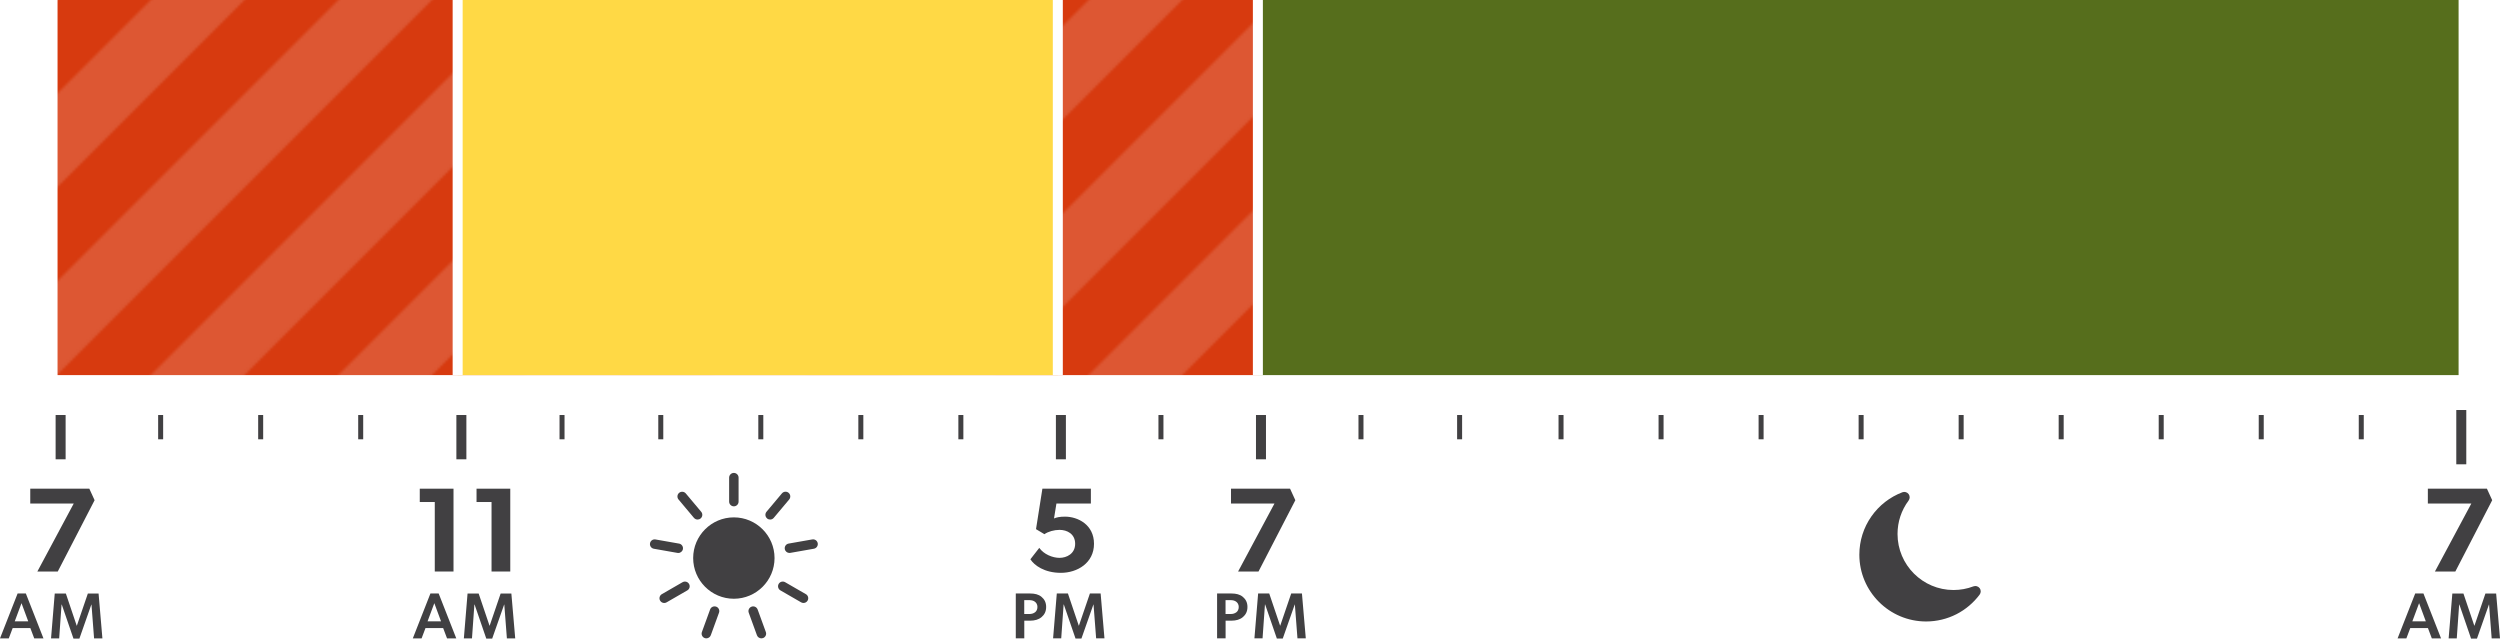 <?xml version="1.0" encoding="UTF-8"?><svg id="Layer_2" xmlns="http://www.w3.org/2000/svg" xmlns:xlink="http://www.w3.org/1999/xlink" viewBox="0 0 999.72 255.37"><defs><style>.cls-1,.cls-2,.cls-3,.cls-4,.cls-5,.cls-6,.cls-7{stroke-width:0px;}.cls-1,.cls-8,.cls-9,.cls-10,.cls-11{fill:none;}.cls-2{fill:url(#Unnamed_Pattern);}.cls-8{stroke-width:2px;}.cls-8,.cls-9,.cls-10,.cls-11{stroke-miterlimit:10;}.cls-8,.cls-10,.cls-11{stroke:#414042;}.cls-9{stroke:#fff;}.cls-9,.cls-10,.cls-11{stroke-width:4px;}.cls-11{stroke-linecap:square;}.cls-3{fill:#566e1c;}.cls-4{fill:#414042;}.cls-5{fill:#d73a0f;}.cls-6{fill:#dd5733;}.cls-7{fill:#ffd945;}</style><pattern id="Unnamed_Pattern" x="0" y="0" width="150" height="150" patternTransform="translate(-638.94 4824.19) scale(1 -1)" patternUnits="userSpaceOnUse" viewBox="0 0 150 150"><rect class="cls-1" width="150" height="150"/><rect class="cls-5" width="150" height="150"/><polygon class="cls-6" points="150 0 0 0 150 150 150 0"/><polygon class="cls-6" points="0 150 112.5 150 0 37.5 0 150"/><polygon class="cls-5" points="0 150 75 150 0 75 0 150"/><polygon class="cls-5" points="150 0 37.5 0 150 112.5 150 0"/><polygon class="cls-6" points="150 0 75 0 150 75 150 0"/><polygon class="cls-5" points="150 0 112.5 0 150 37.5 150 0"/><polygon class="cls-6" points="0 150 37.5 150 0 112.5 0 150"/></pattern></defs><g id="Layer_1-2"><rect class="cls-2" x="23.01" width="480" height="150"/><rect class="cls-7" x="183.01" width="240" height="150"/><rect class="cls-3" x="503.01" width="480.15" height="150"/><line class="cls-9" x1="503.01" y1="150" x2="503.01" y2="0"/><line class="cls-9" x1="423.01" y1="150" x2="423.01" y2="0"/><line class="cls-9" x1="183.01" y1="150" x2="183.01" y2="0"/><path class="cls-4" d="m5.07,251.15l-1.56,4.13H0l7.05-17.97h3.28l7.05,17.97h-3.69l-1.56-4.13h-7.05Zm6.21-2.7l-2.68-7.25-2.7,7.25h5.38Z"/><polygon class="cls-4" points="36.53 241.74 31.75 255.37 29.38 255.37 24.7 241.74 24.62 241.74 23.66 255.29 20.41 255.29 21.89 237.35 26.34 237.35 30.68 250.22 30.73 250.22 35.13 237.35 39.42 237.35 40.95 255.29 37.62 255.29 36.58 241.74 36.53 241.74"/><path class="cls-4" d="m424.23,229.07c-6.62,0-10.66-3.02-12.19-5.42l3.55-4.56c1.82,2.55,5.28,3.99,8.11,3.99s6.24-1.63,6.24-5.62-3.26-5.57-6.24-5.57c-2.16,0-4.56.67-6.05,1.73l-3.36-2.02,2.55-16.18h19.39v5.95h-13.78l-.96,5.95c1.01-.43,2.26-.72,4.42-.72,5.04,0,11.57,3.17,11.57,10.85s-6.67,11.62-13.25,11.62"/><path class="cls-4" d="m411.97,237.33c1.79,0,3.35.36,4.5,1.33,1.17.96,1.87,2.24,1.87,4.06s-.7,3.12-1.87,4.08c-1.14.96-2.7,1.4-4.5,1.4h-2.37v7.07h-3.4v-17.94h5.77Zm1.9,7.54c.57-.42.99-1.14.99-2.16s-.49-1.72-1.07-2.13-1.27-.6-2.31-.6h-1.9v5.56h1.98c1.04,0,1.74-.26,2.31-.68"/><polygon class="cls-4" points="437.24 241.73 432.45 255.35 430.09 255.35 425.41 241.73 425.33 241.73 424.37 255.27 421.12 255.27 422.6 237.33 427.05 237.33 431.39 250.2 431.44 250.2 435.84 237.33 440.13 237.33 441.66 255.27 438.33 255.27 437.29 241.73 437.24 241.73"/><polygon class="cls-4" points="503.26 228.54 495.1 228.54 509.64 201.37 492.26 201.37 492.26 195.42 515.88 195.42 517.99 200.03 503.26 228.54"/><path class="cls-4" d="m492.47,237.33c1.79,0,3.35.36,4.5,1.33,1.17.96,1.87,2.24,1.87,4.06s-.7,3.12-1.87,4.08c-1.14.96-2.7,1.4-4.5,1.4h-2.37v7.07h-3.4v-17.94h5.77Zm1.9,7.54c.57-.42.99-1.14.99-2.16s-.49-1.72-1.07-2.13-1.28-.6-2.31-.6h-1.9v5.56h1.98c1.04,0,1.74-.26,2.31-.68"/><polygon class="cls-4" points="517.75 241.73 512.96 255.35 510.6 255.35 505.92 241.73 505.84 241.73 504.88 255.27 501.63 255.27 503.11 237.33 507.55 237.33 511.9 250.2 511.95 250.2 516.34 237.33 520.63 237.33 522.17 255.27 518.84 255.27 517.8 241.73 517.75 241.73"/><polygon class="cls-4" points="23.1 228.54 14.94 228.54 29.48 201.37 12.1 201.37 12.1 195.42 35.72 195.42 37.83 200.03 23.1 228.54"/><path class="cls-4" d="m170.15,251.15l-1.56,4.13h-3.51l7.05-17.97h3.28l7.05,17.97h-3.69l-1.56-4.13h-7.05Zm6.21-2.7l-2.68-7.25-2.7,7.25h5.38Z"/><polygon class="cls-4" points="201.61 241.74 196.82 255.37 194.46 255.37 189.78 241.74 189.7 241.74 188.74 255.29 185.49 255.29 186.97 237.35 191.41 237.35 195.76 250.22 195.81 250.22 200.2 237.35 204.49 237.35 206.03 255.29 202.7 255.29 201.66 241.74 201.61 241.74"/><polygon class="cls-4" points="173.86 228.54 173.86 200.75 167.86 200.75 167.86 195.42 181.35 195.42 181.35 228.54 173.86 228.54"/><polygon class="cls-4" points="196.56 228.54 196.56 200.75 190.56 200.75 190.56 195.42 204.05 195.42 204.05 228.54 196.56 228.54"/><path class="cls-4" d="m963.84,251.15l-1.56,4.13h-3.51l7.05-17.97h3.28l7.05,17.97h-3.69l-1.56-4.13h-7.05Zm6.21-2.7l-2.68-7.25-2.7,7.25h5.38Z"/><polygon class="cls-4" points="995.3 241.74 990.51 255.37 988.15 255.37 983.47 241.74 983.39 241.74 982.43 255.29 979.18 255.29 980.66 237.35 985.1 237.35 989.45 250.22 989.5 250.22 993.89 237.35 998.18 237.35 999.72 255.29 996.39 255.29 995.35 241.74 995.3 241.74"/><polygon class="cls-4" points="981.86 228.54 973.7 228.54 988.25 201.37 970.87 201.37 970.87 195.42 994.49 195.42 996.6 200.03 981.86 228.54"/><line class="cls-10" x1="504.25" y1="165.96" x2="504.25" y2="183.67"/><line class="cls-10" x1="424.24" y1="165.96" x2="424.24" y2="183.67"/><line class="cls-10" x1="184.5" y1="165.96" x2="184.5" y2="183.67"/><line class="cls-8" x1="64.24" y1="165.96" x2="64.24" y2="175.67"/><line class="cls-10" x1="24.24" y1="165.96" x2="24.24" y2="183.67"/><line class="cls-8" x1="104.24" y1="165.96" x2="104.24" y2="175.67"/><line class="cls-8" x1="144.24" y1="165.96" x2="144.24" y2="175.67"/><line class="cls-8" x1="264.24" y1="165.96" x2="264.24" y2="175.67"/><line class="cls-8" x1="224.75" y1="165.96" x2="224.75" y2="175.67"/><line class="cls-8" x1="304.24" y1="165.96" x2="304.24" y2="175.67"/><line class="cls-8" x1="344.24" y1="165.96" x2="344.24" y2="175.67"/><line class="cls-8" x1="384.24" y1="165.96" x2="384.24" y2="175.67"/><line class="cls-8" x1="544.24" y1="165.96" x2="544.24" y2="175.67"/><line class="cls-8" x1="583.68" y1="165.96" x2="583.68" y2="175.67"/><line class="cls-8" x1="664.24" y1="165.96" x2="664.24" y2="175.67"/><line class="cls-8" x1="464.25" y1="165.96" x2="464.25" y2="175.67"/><line class="cls-8" x1="624.24" y1="165.96" x2="624.24" y2="175.67"/><line class="cls-8" x1="744.24" y1="165.96" x2="744.24" y2="175.67"/><line class="cls-8" x1="704.24" y1="165.96" x2="704.24" y2="175.67"/><line class="cls-8" x1="784.24" y1="165.96" x2="784.24" y2="175.67"/><line class="cls-8" x1="824.24" y1="165.96" x2="824.24" y2="175.67"/><line class="cls-8" x1="864.24" y1="165.96" x2="864.24" y2="175.67"/><line class="cls-8" x1="904.24" y1="165.96" x2="904.24" y2="175.67"/><line class="cls-8" x1="944.24" y1="165.96" x2="944.24" y2="175.67"/><line class="cls-11" x1="984.24" y1="165.96" x2="984.24" y2="183.67"/><path class="cls-4" d="m293.46,206.89c-8.97,0-16.27,7.3-16.27,16.27s7.3,16.27,16.27,16.27,16.27-7.3,16.27-16.27-7.3-16.27-16.27-16.27"/><path class="cls-4" d="m293.46,202.48c1.05,0,1.89-.85,1.89-1.89v-9.59c0-1.04-.85-1.89-1.89-1.89s-1.89.85-1.89,1.89v9.59c0,1.04.85,1.89,1.89,1.89"/><path class="cls-4" d="m277.5,207.08c.37.45.91.68,1.45.68.43,0,.86-.14,1.22-.44.8-.67.91-1.86.23-2.66l-6.16-7.34c-.67-.8-1.87-.9-2.67-.23-.8.67-.9,1.86-.23,2.66l6.16,7.34Z"/><path class="cls-4" d="m271.23,221.13c.9,0,1.7-.65,1.86-1.56.18-1.03-.51-2.01-1.53-2.19l-9.44-1.66c-1.03-.18-2.01.51-2.19,1.53-.18,1.03.5,2.01,1.53,2.19l9.44,1.66c.11.02.22.03.33.03"/><path class="cls-4" d="m272.96,232.81l-8.3,4.79c-.9.52-1.21,1.68-.69,2.58.35.61.99.95,1.64.95.32,0,.65-.08.94-.25l8.3-4.79c.91-.52,1.22-1.68.69-2.58-.52-.91-1.68-1.21-2.58-.69"/><path class="cls-4" d="m286.38,242.6c-.98-.36-2.07.15-2.42,1.13l-3.28,9.01c-.36.98.15,2.07,1.13,2.42.21.08.43.11.65.11.77,0,1.5-.48,1.78-1.25l3.28-9.01c.36-.98-.15-2.07-1.13-2.42"/><path class="cls-4" d="m302.96,243.73c-.36-.98-1.44-1.49-2.42-1.13-.98.36-1.49,1.44-1.13,2.42l3.28,9.01c.28.77,1.01,1.24,1.78,1.24.22,0,.43-.04.65-.11.98-.36,1.49-1.44,1.13-2.42l-3.28-9.01Z"/><path class="cls-4" d="m322.26,237.6l-8.3-4.79c-.91-.52-2.06-.21-2.58.69-.52.9-.21,2.06.69,2.58l8.3,4.79c.3.17.62.25.94.25.65,0,1.29-.34,1.64-.95.52-.9.21-2.06-.69-2.58"/><path class="cls-4" d="m324.8,215.71l-9.44,1.66c-1.03.18-1.72,1.16-1.53,2.19.16.92.96,1.56,1.86,1.56.11,0,.22,0,.33-.03l9.44-1.66c1.03-.18,1.72-1.16,1.54-2.19-.18-1.03-1.16-1.72-2.19-1.53"/><path class="cls-4" d="m306.75,207.32c.35.3.79.44,1.22.44.54,0,1.08-.23,1.45-.68l6.16-7.34c.67-.8.57-1.99-.23-2.67-.8-.67-1.99-.57-2.67.23l-6.16,7.34c-.67.8-.57,1.99.23,2.66"/><path class="cls-4" d="m791.64,235.2c-.58-.76-1.59-1.06-2.49-.72-2.54.97-5.22,1.46-7.96,1.46-12.35,0-22.39-10.05-22.39-22.4,0-4.87,1.53-9.49,4.43-13.38.57-.77.57-1.82,0-2.59-.58-.76-1.59-1.06-2.49-.72-5.01,1.91-9.29,5.24-12.38,9.64-3.16,4.5-4.83,9.8-4.83,15.33,0,14.72,11.98,26.7,26.7,26.7,4.23,0,8.43-1.01,12.17-2.93,3.61-1.85,6.81-4.56,9.24-7.82.57-.77.57-1.82,0-2.58"/></g></svg>